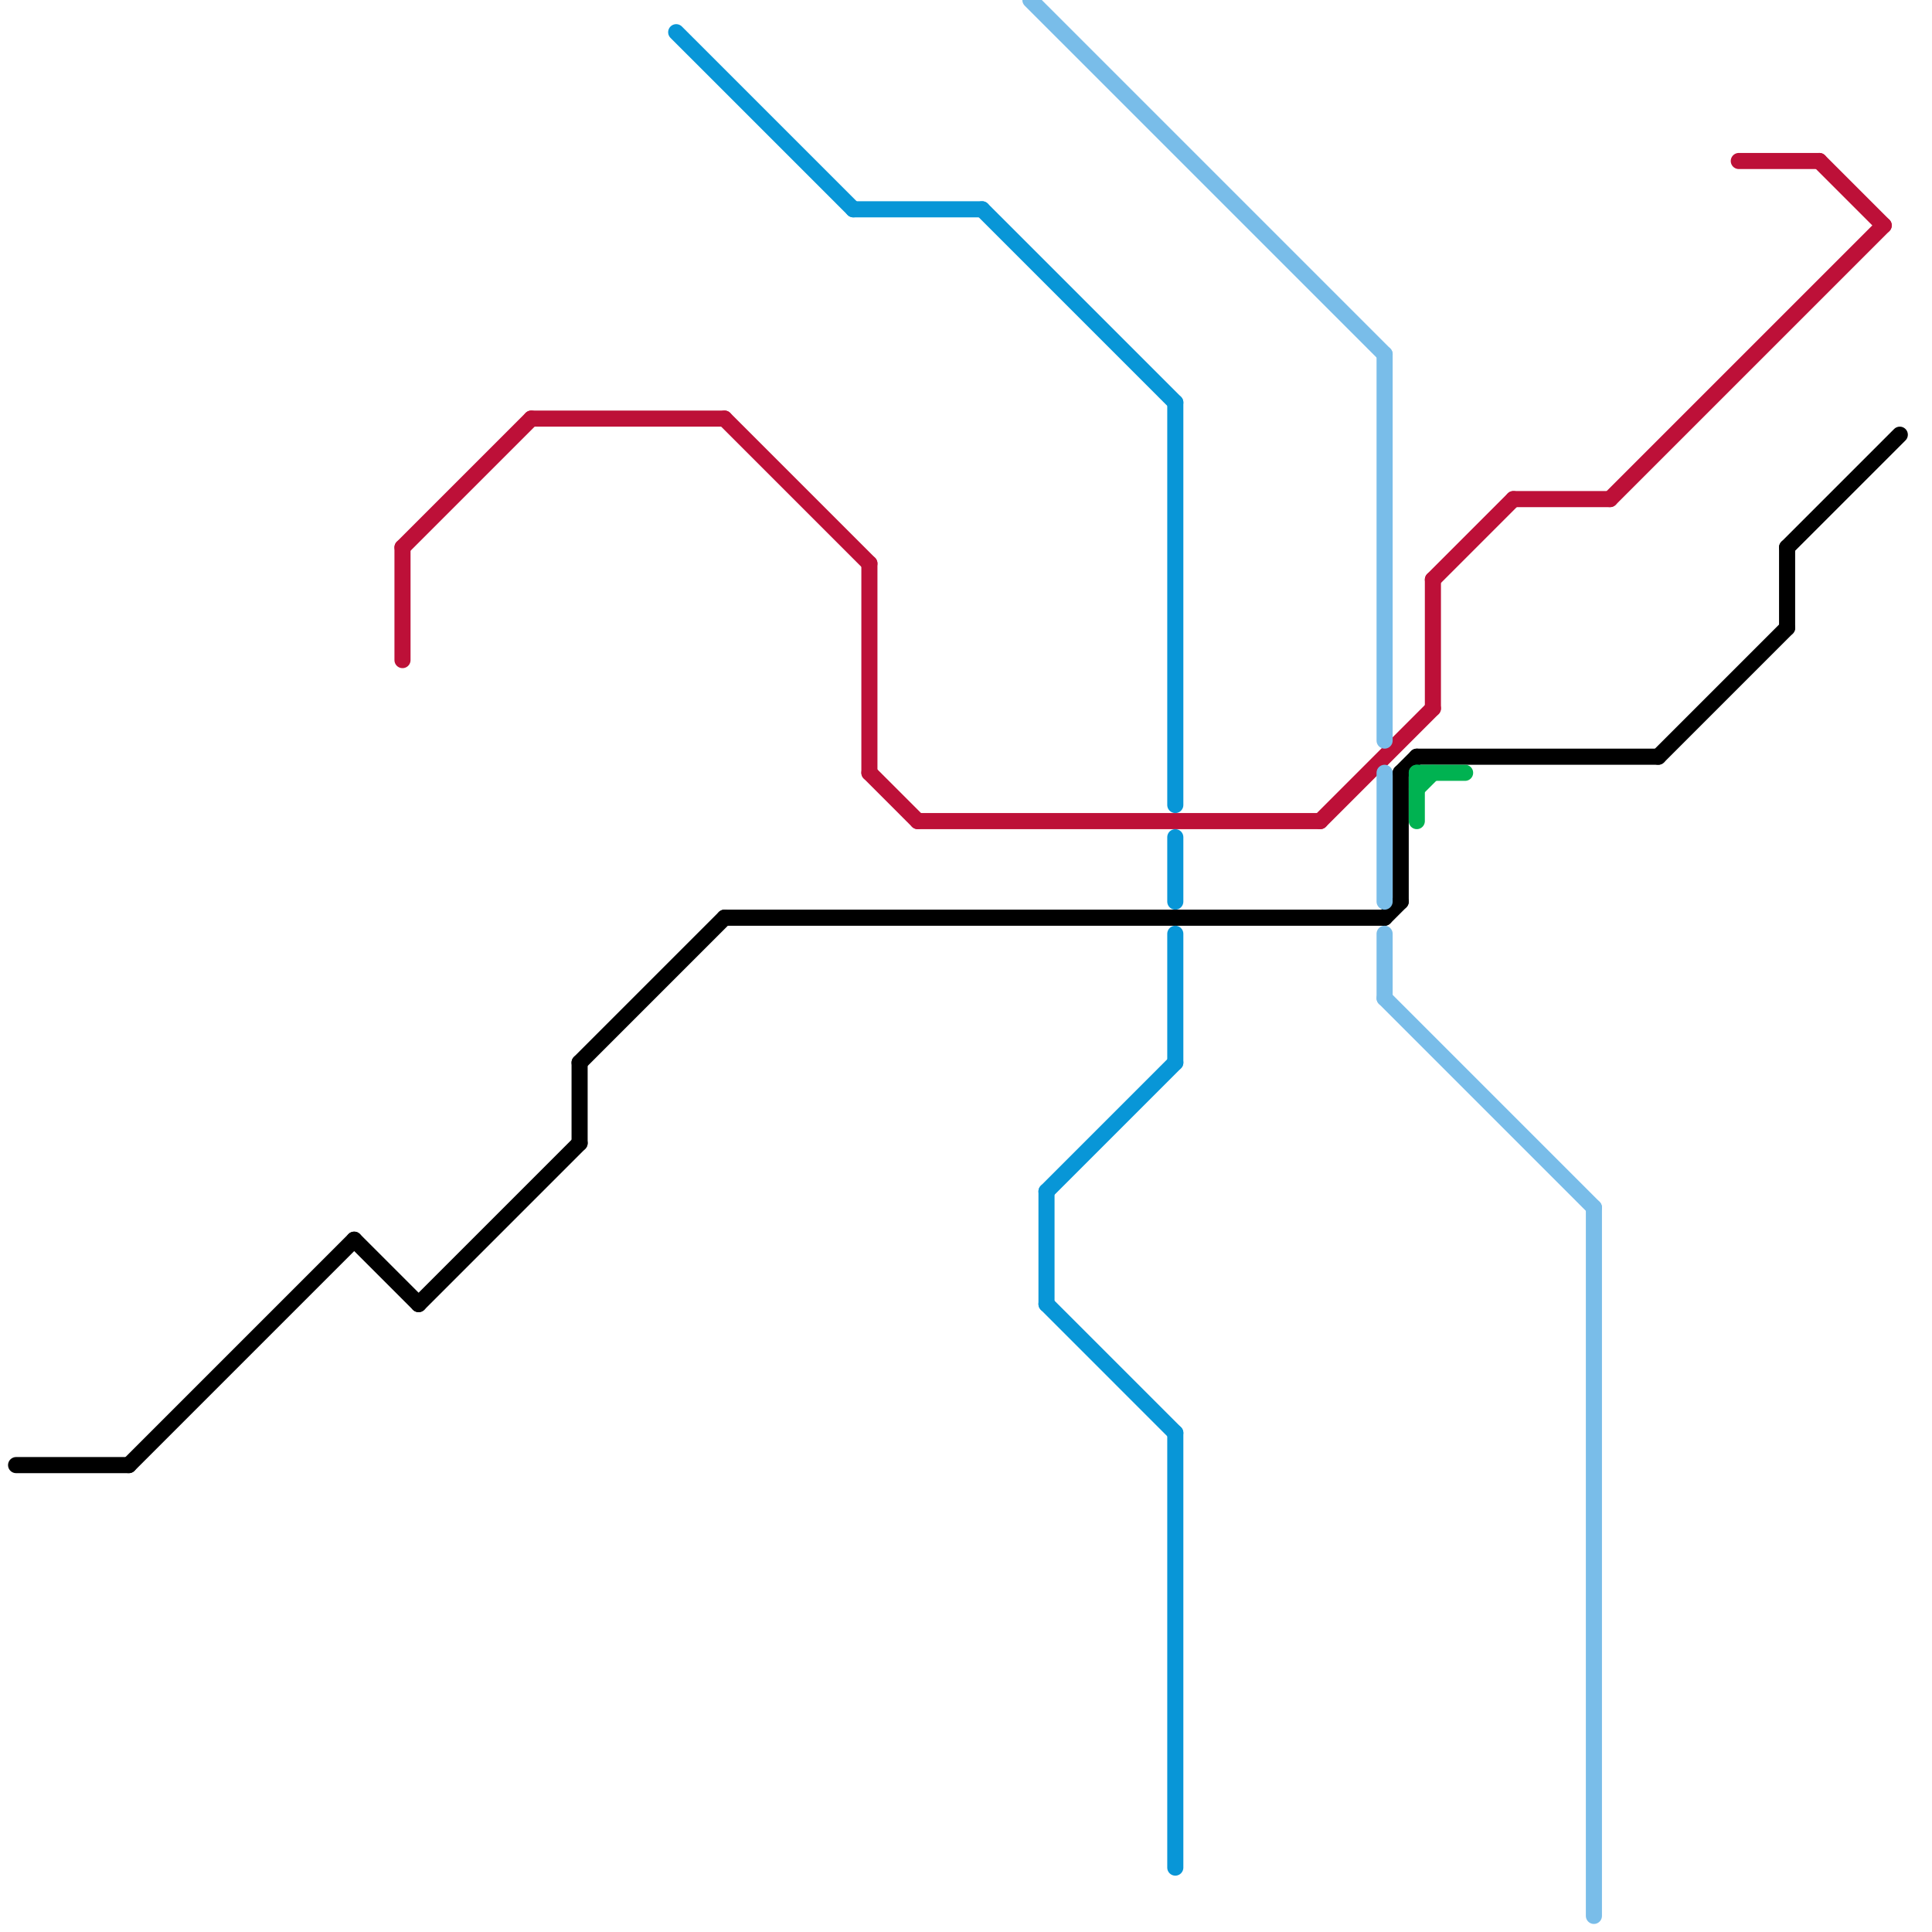 
<svg version="1.1" xmlns="http://www.w3.org/2000/svg" viewBox="0 0 120 120">
<style>line { stroke-width: 1; fill: none; stroke-linecap: round; stroke-linejoin: round; } .c0 { stroke: #000000 } .c1 { stroke: #bd1038 } .c2 { stroke: #0896d7 } .c3 { stroke: #79bde9 } .c4 { stroke: #00b251 }</style><line class="c0" x1="22" y1="77" x2="26" y2="81"/><line class="c0" x1="111" y1="34" x2="111" y2="39"/><line class="c0" x1="1" y1="91" x2="8" y2="91"/><line class="c0" x1="87" y1="48" x2="87" y2="56"/><line class="c0" x1="103" y1="47" x2="111" y2="39"/><line class="c0" x1="88" y1="47" x2="103" y2="47"/><line class="c0" x1="26" y1="81" x2="36" y2="71"/><line class="c0" x1="36" y1="66" x2="36" y2="71"/><line class="c0" x1="87" y1="48" x2="88" y2="47"/><line class="c0" x1="86" y1="57" x2="87" y2="56"/><line class="c0" x1="111" y1="34" x2="118" y2="27"/><line class="c0" x1="36" y1="66" x2="45" y2="57"/><line class="c0" x1="8" y1="91" x2="22" y2="77"/><line class="c0" x1="45" y1="57" x2="86" y2="57"/><line class="c1" x1="54" y1="48" x2="57" y2="51"/><line class="c1" x1="82" y1="51" x2="89" y2="44"/><line class="c1" x1="108" y1="10" x2="113" y2="10"/><line class="c1" x1="89" y1="36" x2="94" y2="31"/><line class="c1" x1="113" y1="10" x2="117" y2="14"/><line class="c1" x1="45" y1="26" x2="54" y2="35"/><line class="c1" x1="57" y1="51" x2="82" y2="51"/><line class="c1" x1="100" y1="31" x2="117" y2="14"/><line class="c1" x1="89" y1="36" x2="89" y2="44"/><line class="c1" x1="25" y1="34" x2="33" y2="26"/><line class="c1" x1="25" y1="34" x2="25" y2="41"/><line class="c1" x1="94" y1="31" x2="100" y2="31"/><line class="c1" x1="33" y1="26" x2="45" y2="26"/><line class="c1" x1="54" y1="35" x2="54" y2="48"/><line class="c2" x1="65" y1="74" x2="65" y2="81"/><line class="c2" x1="65" y1="74" x2="73" y2="66"/><line class="c2" x1="42" y1="2" x2="53" y2="13"/><line class="c2" x1="65" y1="81" x2="73" y2="89"/><line class="c2" x1="73" y1="58" x2="73" y2="66"/><line class="c2" x1="61" y1="13" x2="73" y2="25"/><line class="c2" x1="73" y1="89" x2="73" y2="116"/><line class="c2" x1="73" y1="52" x2="73" y2="56"/><line class="c2" x1="73" y1="25" x2="73" y2="50"/><line class="c2" x1="53" y1="13" x2="61" y2="13"/><line class="c3" x1="86" y1="22" x2="86" y2="46"/><line class="c3" x1="86" y1="48" x2="86" y2="56"/><line class="c3" x1="86" y1="58" x2="86" y2="62"/><line class="c3" x1="86" y1="62" x2="99" y2="75"/><line class="c3" x1="64" y1="0" x2="86" y2="22"/><line class="c3" x1="99" y1="75" x2="99" y2="119"/><line class="c4" x1="88" y1="48" x2="91" y2="48"/><line class="c4" x1="88" y1="48" x2="88" y2="51"/><line class="c4" x1="88" y1="49" x2="89" y2="48"/>
</svg>
